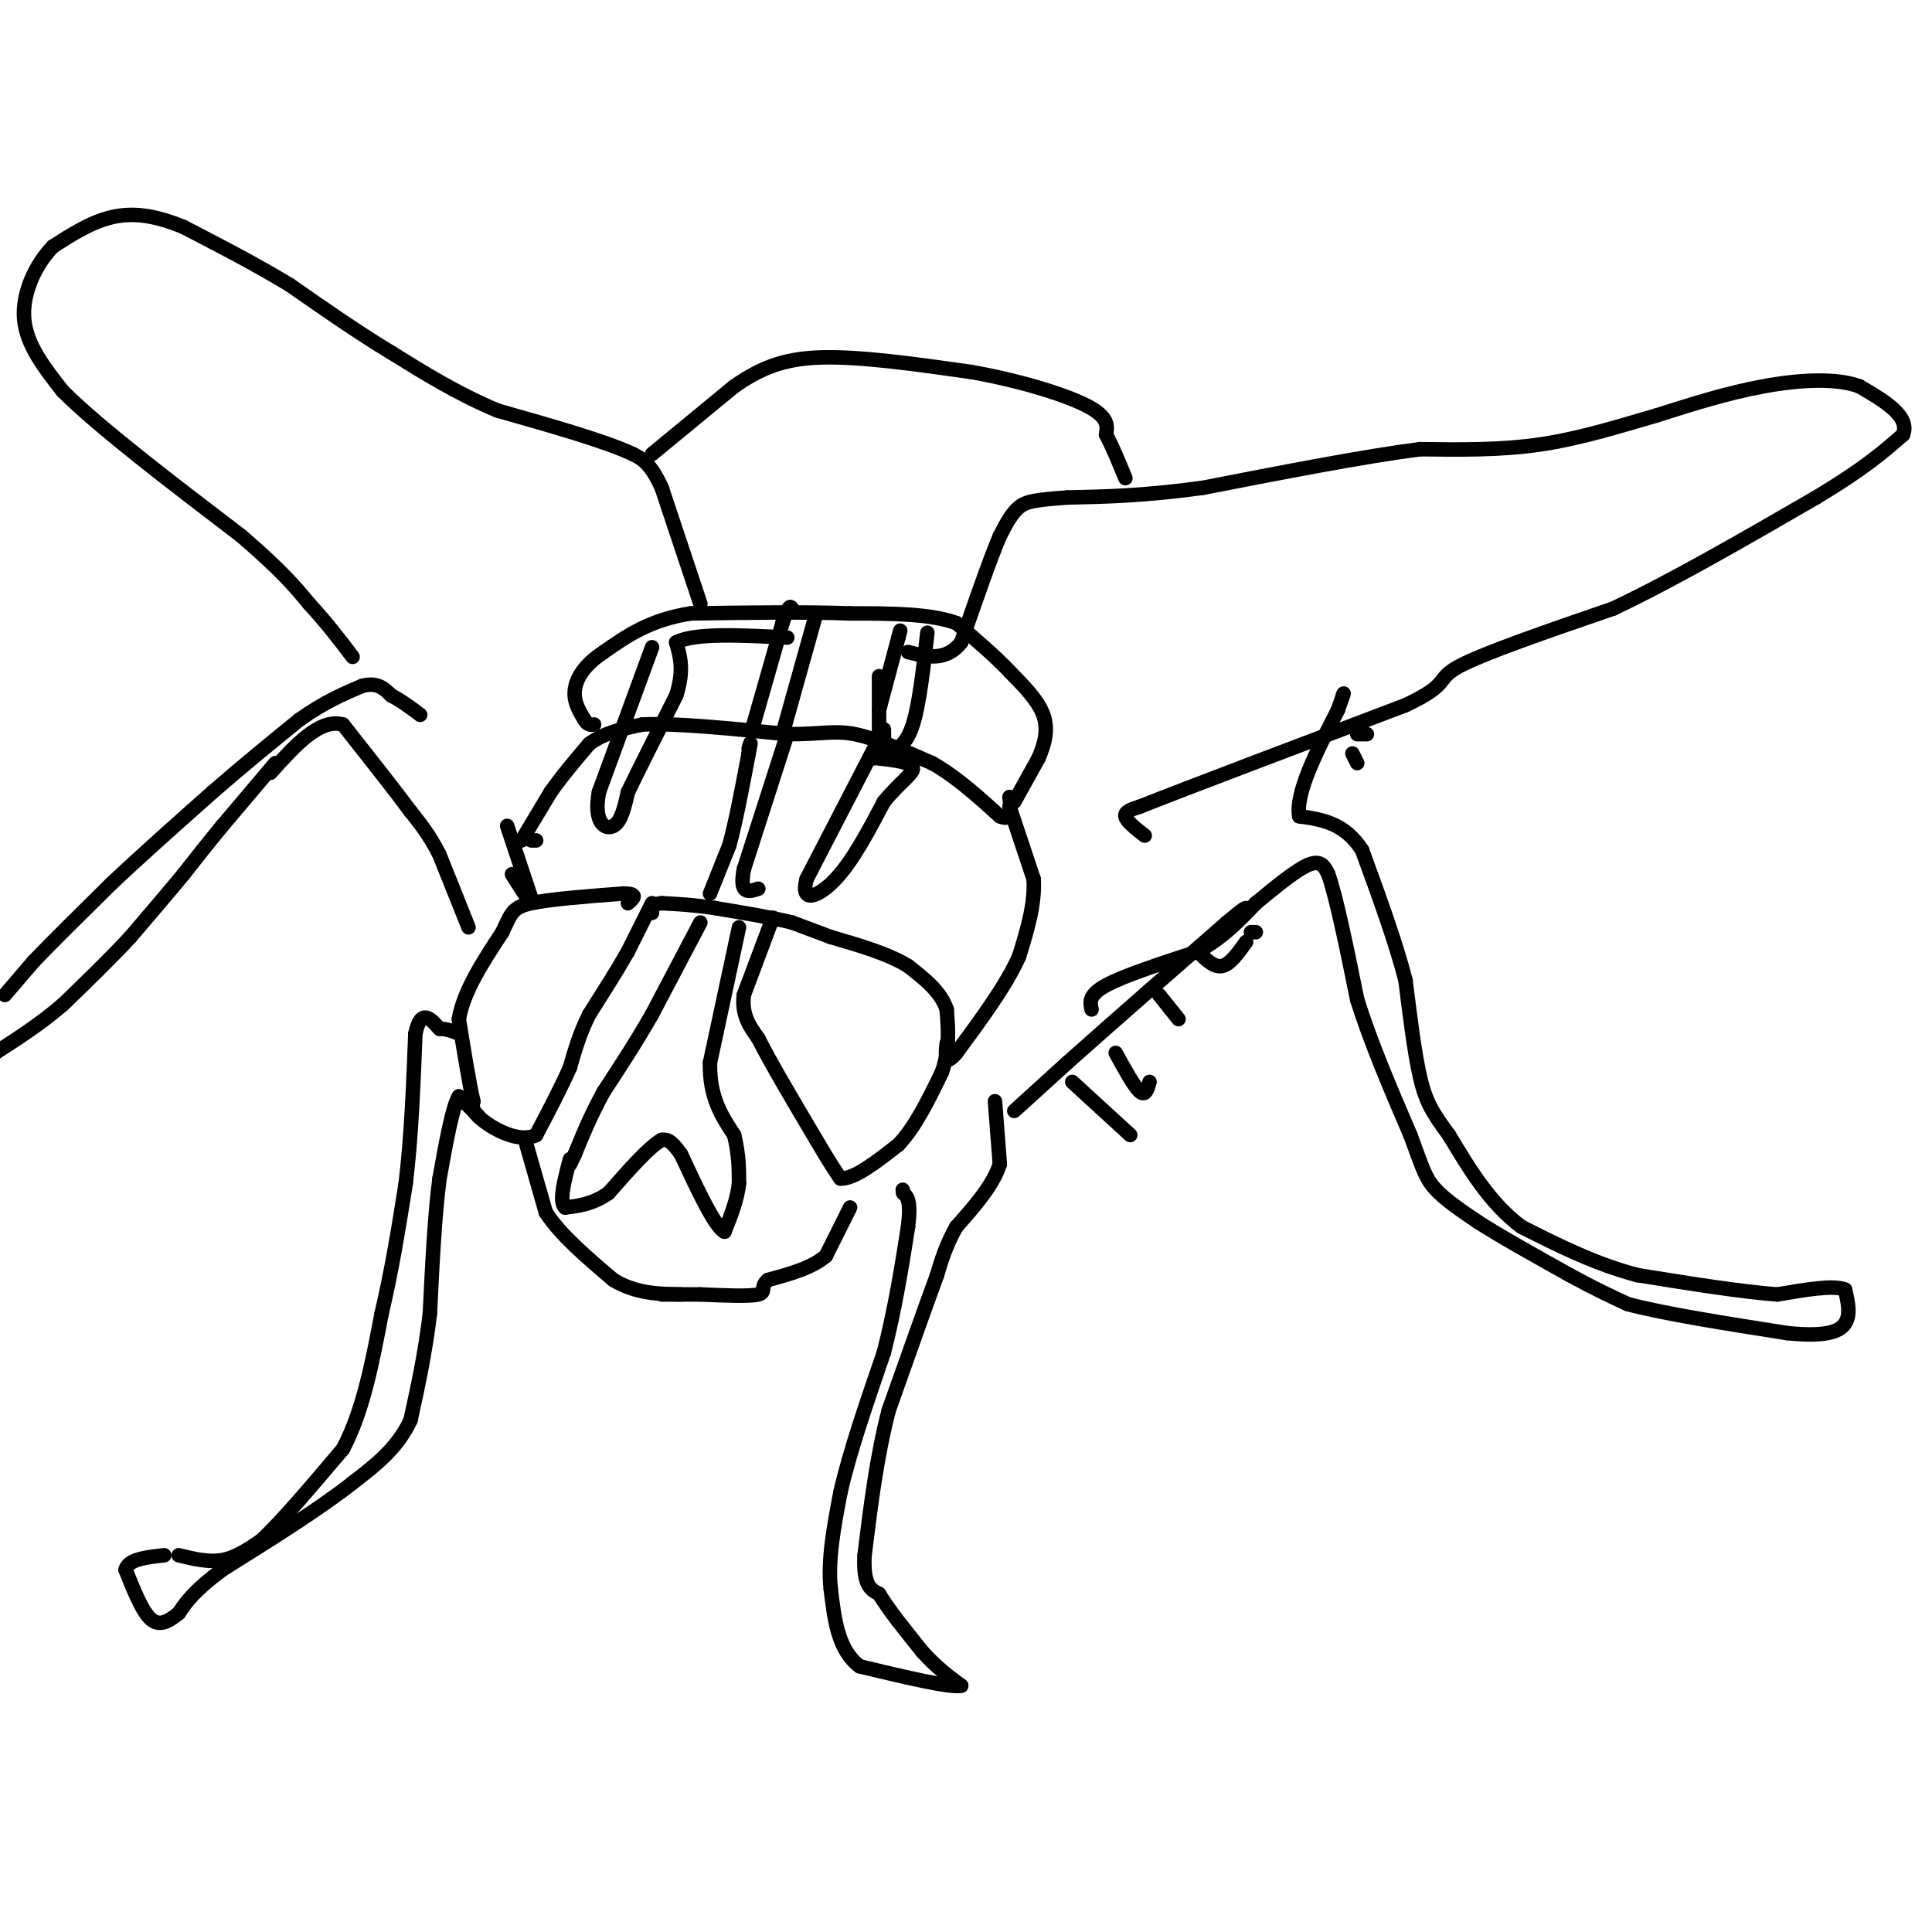 <svg viewBox='0 0 400 400' version='1.1' xmlns='http://www.w3.org/2000/svg' xmlns:xlink='http://www.w3.org/1999/xlink'><g fill='none' stroke='#000000' stroke-width='3' stroke-linecap='round' stroke-linejoin='round'><path d='M135,187c0.000,0.000 -5.000,10.000 -5,10'/><path d='M130,197c-2.167,3.833 -5.083,8.417 -8,13'/><path d='M122,210c-2.000,4.000 -3.000,7.500 -4,11'/><path d='M118,221c-1.833,4.167 -4.417,9.083 -7,14'/><path d='M111,235c-3.444,1.689 -8.556,-1.089 -11,-3c-2.444,-1.911 -2.222,-2.956 -2,-4'/><path d='M98,228c-0.833,-3.500 -1.917,-10.250 -3,-17'/><path d='M95,211c1.000,-5.833 5.000,-11.917 9,-18'/><path d='M104,193c1.889,-4.044 2.111,-5.156 6,-6c3.889,-0.844 11.444,-1.422 19,-2'/><path d='M129,185c3.333,0.000 2.167,1.000 1,2'/><path d='M160,190c0.000,0.000 -6.000,16.000 -6,16'/><path d='M154,206c-0.500,4.167 1.250,6.583 3,9'/><path d='M157,215c2.500,5.000 7.250,13.000 12,21'/><path d='M169,236c2.833,4.833 3.917,6.417 5,8'/><path d='M174,244c2.833,0.167 7.417,-3.417 12,-7'/><path d='M186,237c3.500,-3.667 6.250,-9.333 9,-15'/><path d='M195,222c1.667,-4.667 1.333,-8.833 1,-13'/><path d='M196,209c-1.167,-3.667 -4.583,-6.333 -8,-9'/><path d='M188,200c-4.000,-2.500 -10.000,-4.250 -16,-6'/><path d='M172,194c-4.000,-1.500 -6.000,-2.250 -8,-3'/><path d='M164,191c-4.000,-1.000 -10.000,-2.000 -16,-3'/><path d='M148,188c-4.500,-0.667 -7.750,-0.833 -11,-1'/><path d='M137,187c-2.167,0.167 -2.083,1.083 -2,2'/><path d='M109,237c0.000,0.000 4.000,14.000 4,14'/><path d='M113,251c3.000,4.667 8.500,9.333 14,14'/><path d='M127,265c4.667,2.833 9.333,2.917 14,3'/><path d='M176,250c0.000,0.000 -5.000,10.000 -5,10'/><path d='M171,260c-2.833,2.500 -7.417,3.750 -12,5'/><path d='M159,265c-1.778,1.444 -0.222,2.556 -2,3c-1.778,0.444 -6.889,0.222 -12,0'/><path d='M145,268c-3.333,0.000 -5.667,0.000 -8,0'/><path d='M153,192c0.000,0.000 -6.000,28.000 -6,28'/><path d='M147,220c-0.167,7.167 2.417,11.083 5,15'/><path d='M152,235c1.000,4.167 1.000,7.083 1,10'/><path d='M153,245c-0.333,3.333 -1.667,6.667 -3,10'/><path d='M150,255c-2.000,-1.000 -5.500,-8.500 -9,-16'/><path d='M141,239c-2.167,-3.167 -3.083,-3.083 -4,-3'/><path d='M137,236c-2.500,1.333 -6.750,6.167 -11,11'/><path d='M126,247c-3.333,2.333 -6.167,2.667 -9,3'/><path d='M117,250c-1.333,-1.167 -0.167,-5.583 1,-10'/><path d='M145,191c0.000,0.000 -10.000,19.000 -10,19'/><path d='M135,210c-3.333,5.833 -6.667,10.917 -10,16'/><path d='M125,226c-2.667,4.833 -4.333,8.917 -6,13'/><path d='M119,239c-1.167,2.500 -1.083,2.250 -1,2'/><path d='M209,167c0.000,0.000 5.000,15.000 5,15'/><path d='M214,182c0.333,5.167 -1.333,10.583 -3,16'/><path d='M211,198c-2.667,6.000 -7.833,13.000 -13,20'/><path d='M198,218c-2.500,3.000 -2.250,0.500 -2,-2'/><path d='M105,171c0.000,0.000 5.000,15.000 5,15'/><path d='M110,186c0.167,1.667 -1.917,-1.667 -4,-5'/><path d='M111,174c0.000,0.000 -1.000,0.000 -1,0'/><path d='M108,174c0.000,0.000 6.000,-10.000 6,-10'/><path d='M114,164c2.333,-3.333 5.167,-6.667 8,-10'/><path d='M122,154c3.167,-2.333 7.083,-3.167 11,-4'/><path d='M133,150c6.833,-0.333 18.417,0.833 30,2'/><path d='M163,152c7.067,0.044 9.733,-0.844 14,0c4.267,0.844 10.133,3.422 16,6'/><path d='M193,158c5.000,2.833 9.500,6.917 14,11'/><path d='M207,169c2.667,1.167 2.333,-1.417 2,-4'/><path d='M210,166c0.000,0.000 5.000,-9.000 5,-9'/><path d='M215,157c1.311,-3.000 2.089,-6.000 1,-9c-1.089,-3.000 -4.044,-6.000 -7,-9'/><path d='M209,139c-3.000,-3.167 -7.000,-6.583 -11,-10'/><path d='M198,129c-5.500,-2.000 -13.750,-2.000 -22,-2'/><path d='M176,127c-9.167,-0.333 -21.083,-0.167 -33,0'/><path d='M143,127c-8.500,1.333 -13.250,4.667 -18,8'/><path d='M125,135c-4.222,2.756 -5.778,5.644 -6,8c-0.222,2.356 0.889,4.178 2,6'/><path d='M121,149c0.667,1.167 1.333,1.083 2,1'/><path d='M99,231c0.000,0.000 -4.000,-4.000 -4,-4'/><path d='M95,227c-1.333,2.167 -2.667,9.583 -4,17'/><path d='M91,244c-1.000,7.500 -1.500,17.750 -2,28'/><path d='M89,272c-1.000,8.333 -2.500,15.167 -4,22'/><path d='M85,294c-2.667,5.833 -7.333,9.417 -12,13'/><path d='M73,307c-6.500,5.167 -16.750,11.583 -27,18'/><path d='M46,325c-6.000,4.500 -7.500,6.750 -9,9'/><path d='M37,334c-2.511,2.067 -4.289,2.733 -6,1c-1.711,-1.733 -3.356,-5.867 -5,-10'/><path d='M26,325c0.500,-2.167 4.250,-2.583 8,-3'/><path d='M37,322c3.083,0.750 6.167,1.500 9,1c2.833,-0.500 5.417,-2.250 8,-4'/><path d='M54,319c4.167,-3.833 10.583,-11.417 17,-19'/><path d='M71,300c4.167,-7.833 6.083,-17.917 8,-28'/><path d='M79,272c2.167,-9.167 3.583,-18.083 5,-27'/><path d='M84,245c1.167,-9.667 1.583,-20.333 2,-31'/><path d='M86,214c1.167,-5.333 3.083,-3.167 5,-1'/><path d='M91,213c1.500,0.000 2.750,0.500 4,1'/><path d='M97,192c0.000,0.000 -6.000,-15.000 -6,-15'/><path d='M91,177c-2.000,-4.000 -4.000,-6.500 -6,-9'/><path d='M85,168c-3.333,-4.500 -8.667,-11.250 -14,-18'/><path d='M71,150c-4.833,-1.333 -9.917,4.333 -15,10'/><path d='M57,158c0.000,0.000 -11.000,13.000 -11,13'/><path d='M46,171c-3.167,3.833 -5.583,6.917 -8,10'/><path d='M38,181c-3.167,3.833 -7.083,8.417 -11,13'/><path d='M27,194c-4.167,4.500 -9.083,9.250 -14,14'/><path d='M13,208c-4.667,4.000 -9.333,7.000 -14,10'/><path d='M-1,218c-2.500,1.333 -1.750,-0.333 -1,-2'/><path d='M1,206c0.000,0.000 6.000,-7.000 6,-7'/><path d='M7,199c3.667,-3.833 9.833,-9.917 16,-16'/><path d='M23,183c6.167,-5.833 13.583,-12.417 21,-19'/><path d='M44,164c6.500,-5.667 12.250,-10.333 18,-15'/><path d='M62,149c5.167,-3.667 9.083,-5.333 13,-7'/><path d='M75,142c3.167,-0.833 4.583,0.583 6,2'/><path d='M81,144c2.000,1.000 4.000,2.500 6,4'/><path d='M206,228c0.000,0.000 1.000,13.000 1,13'/><path d='M207,241c-1.333,4.333 -5.167,8.667 -9,13'/><path d='M198,254c-2.167,3.833 -3.083,6.917 -4,10'/><path d='M194,264c-2.333,6.333 -6.167,17.167 -10,28'/><path d='M184,292c-2.500,9.667 -3.750,19.833 -5,30'/><path d='M179,322c-0.333,6.333 1.333,7.167 3,8'/><path d='M182,330c2.000,3.333 5.500,7.667 9,12'/><path d='M191,342c2.833,3.167 5.417,5.083 8,7'/><path d='M199,349c-2.167,0.500 -11.583,-1.750 -21,-4'/><path d='M178,345c-4.500,-3.333 -5.250,-9.667 -6,-16'/><path d='M172,329c-0.667,-6.000 0.667,-13.000 2,-20'/><path d='M174,309c1.833,-8.167 5.417,-18.583 9,-29'/><path d='M183,280c2.333,-9.167 3.667,-17.583 5,-26'/><path d='M188,254c0.667,-5.500 -0.167,-6.250 -1,-7'/><path d='M187,247c-0.167,-1.167 -0.083,-0.583 0,0'/><path d='M210,230c0.000,0.000 11.000,-10.000 11,-10'/><path d='M221,220c4.667,-4.167 10.833,-9.583 17,-15'/><path d='M238,205c5.500,-4.833 10.750,-9.417 16,-14'/><path d='M254,191c3.333,-2.833 3.667,-2.917 4,-3'/><path d='M226,209c-0.333,-1.500 -0.667,-3.000 3,-5c3.667,-2.000 11.333,-4.500 19,-7'/><path d='M248,197c5.167,-2.833 8.583,-6.417 12,-10'/><path d='M260,187c4.133,-3.422 8.467,-6.978 11,-8c2.533,-1.022 3.267,0.489 4,2'/><path d='M275,181c1.667,4.667 3.833,15.333 6,26'/><path d='M281,207c2.833,9.000 6.917,18.500 11,28'/><path d='M292,235c2.422,6.489 2.978,8.711 5,11c2.022,2.289 5.511,4.644 9,7'/><path d='M306,253c4.667,3.000 11.833,7.000 19,11'/><path d='M325,264c5.167,2.833 8.583,4.417 12,6'/><path d='M337,270c7.500,2.000 20.250,4.000 33,6'/><path d='M370,276c7.800,0.800 10.800,-0.200 12,-2c1.200,-1.800 0.600,-4.400 0,-7'/><path d='M382,267c-2.333,-1.000 -8.167,0.000 -14,1'/><path d='M368,268c-7.167,-0.500 -18.083,-2.250 -29,-4'/><path d='M339,264c-8.833,-2.333 -16.417,-6.167 -24,-10'/><path d='M315,254c-6.500,-4.833 -10.750,-11.917 -15,-19'/><path d='M300,235c-3.533,-4.733 -4.867,-7.067 -6,-12c-1.133,-4.933 -2.067,-12.467 -3,-20'/><path d='M291,203c-2.000,-7.833 -5.500,-17.417 -9,-27'/><path d='M282,176c-3.667,-5.667 -8.333,-6.333 -13,-7'/><path d='M269,169c-0.833,-4.833 3.583,-13.417 8,-22'/><path d='M277,147c1.500,-4.167 1.250,-3.583 1,-3'/><path d='M237,173c-1.917,-1.500 -3.833,-3.000 -4,-4c-0.167,-1.000 1.417,-1.500 3,-2'/><path d='M236,167c9.667,-3.833 32.333,-12.417 55,-21'/><path d='M291,146c9.578,-4.511 6.022,-5.289 11,-8c4.978,-2.711 18.489,-7.356 32,-12'/><path d='M334,126c12.333,-5.833 27.167,-14.417 42,-23'/><path d='M376,103c10.000,-6.000 14.000,-9.500 18,-13'/><path d='M394,90c1.500,-3.833 -3.750,-6.917 -9,-10'/><path d='M385,80c-4.867,-1.822 -12.533,-1.378 -20,0c-7.467,1.378 -14.733,3.689 -22,6'/><path d='M343,86c-7.644,2.222 -15.756,4.778 -24,6c-8.244,1.222 -16.622,1.111 -25,1'/><path d='M294,93c-11.667,1.500 -28.333,4.750 -45,8'/><path d='M249,101c-12.167,1.667 -20.083,1.833 -28,2'/><path d='M221,103c-6.400,0.489 -8.400,0.711 -10,2c-1.600,1.289 -2.800,3.644 -4,6'/><path d='M207,111c-2.000,4.667 -5.000,13.333 -8,22'/><path d='M199,133c-3.167,4.000 -7.083,3.000 -11,2'/><path d='M145,125c0.000,0.000 -8.000,-24.000 -8,-24'/><path d='M137,101c-2.333,-5.167 -4.167,-6.083 -6,-7'/><path d='M131,94c-5.667,-2.667 -16.833,-5.833 -28,-9'/><path d='M103,85c-8.333,-3.500 -15.167,-7.750 -22,-12'/><path d='M81,73c-7.167,-4.333 -14.083,-9.167 -21,-14'/><path d='M60,59c-7.167,-4.333 -14.583,-8.167 -22,-12'/><path d='M38,47c-6.222,-2.578 -10.778,-3.022 -15,-2c-4.222,1.022 -8.111,3.511 -12,6'/><path d='M11,51c-3.556,3.600 -6.444,9.600 -6,15c0.444,5.400 4.222,10.200 8,15'/><path d='M13,81c7.500,7.500 22.250,18.750 37,30'/><path d='M50,111c8.500,7.333 11.250,10.667 14,14'/><path d='M64,125c3.833,4.167 6.417,7.583 9,11'/><path d='M135,94c0.000,0.000 17.000,-14.000 17,-14'/><path d='M152,80c5.267,-3.644 9.933,-5.756 18,-6c8.067,-0.244 19.533,1.378 31,3'/><path d='M201,77c9.978,1.756 19.422,4.644 24,7c4.578,2.356 4.289,4.178 4,6'/><path d='M229,90c1.333,2.500 2.667,5.750 4,9'/><path d='M147,185c0.000,0.000 4.000,-10.000 4,-10'/><path d='M151,175c1.333,-4.833 2.667,-11.917 4,-19'/><path d='M155,156c0.667,-3.333 0.333,-2.167 0,-1'/><path d='M163,152c0.000,0.000 -9.000,28.000 -9,28'/><path d='M154,180c-1.000,5.333 1.000,4.667 3,4'/><path d='M156,150c0.000,0.000 6.000,-21.000 6,-21'/><path d='M162,129c1.333,-4.000 1.667,-3.500 2,-3'/><path d='M169,127c0.000,0.000 -7.000,25.000 -7,25'/><path d='M182,153c0.000,0.000 -15.000,29.000 -15,29'/><path d='M167,182c-1.444,5.222 2.444,3.778 6,0c3.556,-3.778 6.778,-9.889 10,-16'/><path d='M183,166c3.200,-3.956 6.200,-5.844 6,-7c-0.200,-1.156 -3.600,-1.578 -7,-2'/><path d='M182,157c-1.333,-0.333 -1.167,-0.167 -1,0'/><path d='M182,140c0.000,6.167 0.000,12.333 0,14c0.000,1.667 0.000,-1.167 0,-4'/><path d='M182,147c0.000,0.000 4.000,-15.000 4,-15'/><path d='M186,132c0.667,-2.500 0.333,-1.250 0,0'/><path d='M192,131c-0.833,7.417 -1.667,14.833 -3,19c-1.333,4.167 -3.167,5.083 -5,6'/><path d='M184,156c-1.000,0.167 -1.000,-2.417 -1,-5'/><path d='M135,134c0.000,0.000 -11.000,30.000 -11,30'/><path d='M124,164c-1.178,6.533 1.378,7.867 3,7c1.622,-0.867 2.311,-3.933 3,-7'/><path d='M130,164c2.167,-4.500 6.083,-12.250 10,-20'/><path d='M140,144c1.667,-5.167 0.833,-8.083 0,-11'/><path d='M140,133c3.833,-2.000 13.417,-1.500 23,-1'/><path d='M222,224c0.000,0.000 12.000,11.000 12,11'/><path d='M231,218c1.917,3.500 3.833,7.000 5,8c1.167,1.000 1.583,-0.500 2,-2'/><path d='M240,206c0.000,0.000 4.000,5.000 4,5'/><path d='M248,197c1.667,1.667 3.333,3.333 5,3c1.667,-0.333 3.333,-2.667 5,-5'/><path d='M259,193c0.000,0.000 1.000,0.000 1,0'/><path d='M280,156c0.000,0.000 1.000,2.000 1,2'/><path d='M281,152c0.000,0.000 2.000,0.000 2,0'/></g>
</svg>
